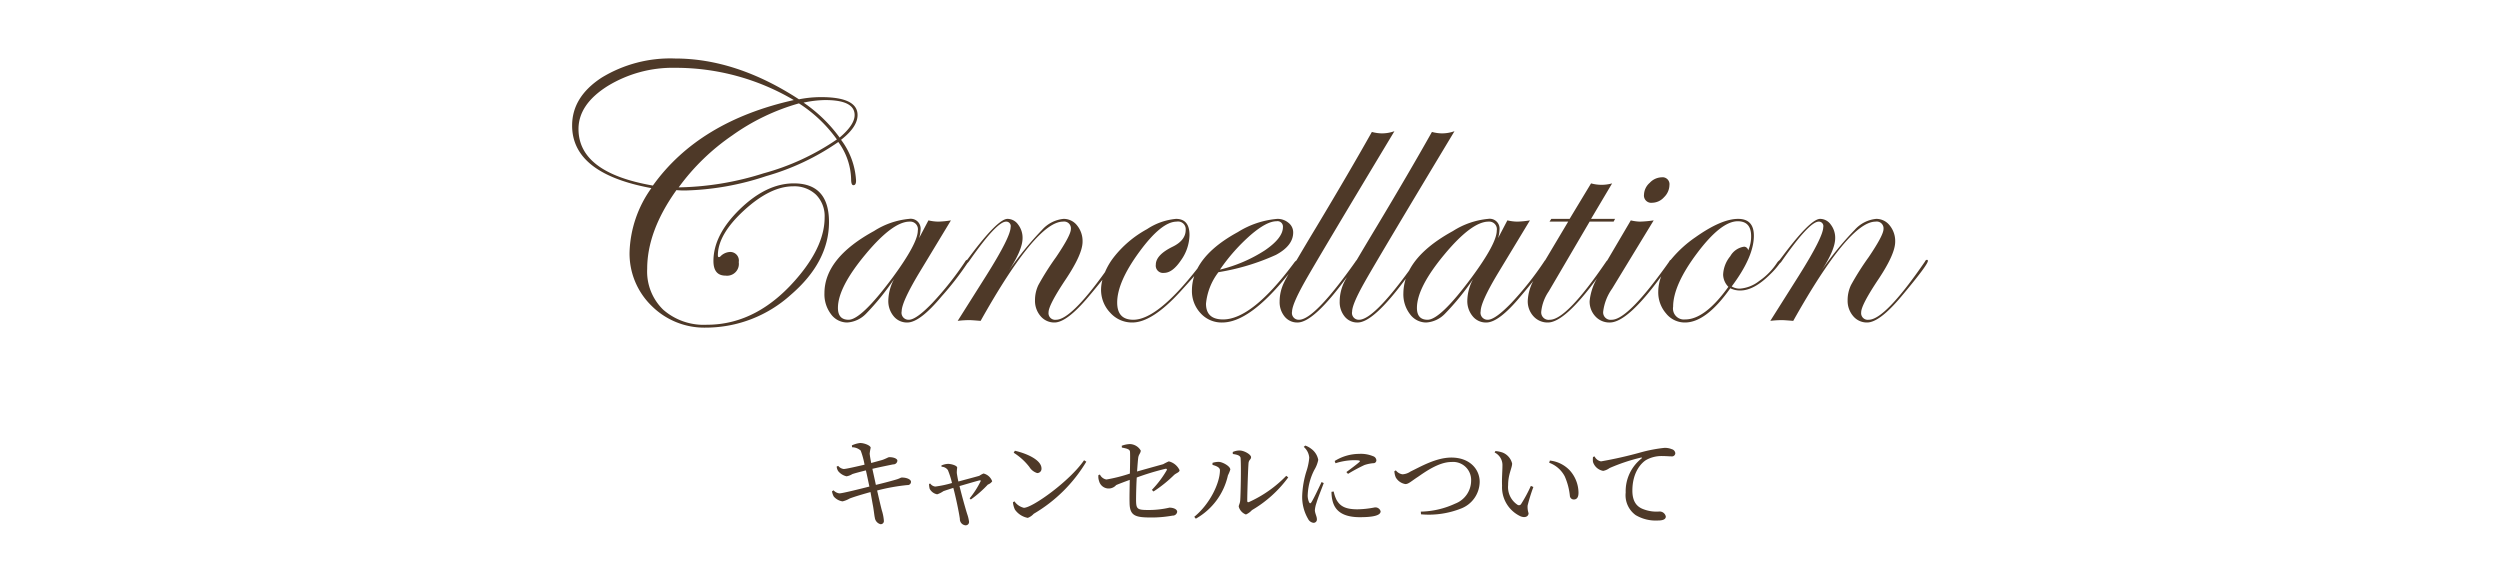 <svg id="step_clm02_ttl.svg" data-name="step/clm02_ttl.svg" xmlns="http://www.w3.org/2000/svg" width="400" height="90" viewBox="0 0 400 90">
  <defs>
    <style>
      .cls-1 {
        fill: #d3cdc9;
        opacity: 0;
      }

      .cls-2 {
        fill: #4e3928;
        fill-rule: evenodd;
      }
    </style>
  </defs>
  <rect id="mask" class="cls-1" width="400" height="90"/>
  <path id="キャンセルについて" class="cls-2" d="M1345.33,2145.56a2.108,2.108,0,0,1,1.38.53,13.069,13.069,0,0,1,.62,2.26c-1.31.3-2.97,0.69-3.34,0.69a1.371,1.371,0,0,1-.88-0.5l-0.24.11a1.543,1.543,0,0,0,.25.74,2.416,2.416,0,0,0,1.33.82,2.57,2.57,0,0,0,.93-0.36c0.58-.19,1.36-0.38,2.16-0.59,0.15,0.63.35,1.59,0.56,2.59-1.66.42-4.34,1.09-4.8,1.09a1.517,1.517,0,0,1-.93-0.49l-0.25.16a2.559,2.559,0,0,0,.28.83,2.3,2.3,0,0,0,1.41.78,4.239,4.239,0,0,0,1.14-.46c0.8-.31,2.21-0.72,3.33-1.03,0.13,0.72.25,1.41,0.35,1.96,0.18,0.89.26,1.85,0.34,2.13a1.23,1.23,0,0,0,.91,1.05,0.5,0.5,0,0,0,.54-0.56,7.232,7.232,0,0,0-.33-1.66c-0.16-.61-0.43-1.76-0.75-3.17a31.326,31.326,0,0,1,4.83-.87,0.524,0.524,0,0,0,.59-0.52c0-.4-0.75-0.71-1.52-0.68-0.14.02-.26,0.12-0.67,0.26-0.59.19-2.16,0.61-3.43,0.91-0.17-.8-0.37-1.68-0.56-2.57,0.98-.23,2.44-0.53,3.33-0.71a0.635,0.635,0,0,0,.67-0.58c0-.41-0.83-0.6-1.32-0.57-0.15,0-.45.22-1.12,0.45-0.52.14-1.09,0.3-1.75,0.48-0.11-.61-0.19-1.01-0.24-1.48a7.315,7.315,0,0,1,.16-0.96c-0.02-.36-1.01-0.76-1.7-0.76a4.466,4.466,0,0,0-1.31.38Zm14.32,3.12a1.264,1.264,0,0,1,1.01.53,13.441,13.441,0,0,1,.66,2.07,17.052,17.052,0,0,1-2.67.57,1.153,1.153,0,0,1-.82-0.49l-0.18.08a3.066,3.066,0,0,0,.1.77,1.71,1.71,0,0,0,1.2.88,3.92,3.92,0,0,0,.99-0.5c0.26-.1.95-0.32,1.59-0.53,0.4,1.49.89,3.83,1.05,4.96a0.99,0.99,0,0,0,.9,1.03,0.533,0.533,0,0,0,.56-0.63,6,6,0,0,0-.3-1.2c-0.26-.83-0.82-2.81-1.22-4.45,1.15-.33,2.66-0.78,3.2-0.91,0.18-.03.24,0,0.16,0.18a14.3,14.3,0,0,1-1.74,2.7l0.19,0.18a17.883,17.883,0,0,0,2.73-2.39,1.442,1.442,0,0,0,.69-0.52,1.957,1.957,0,0,0-1.39-1.25,3.952,3.952,0,0,0-.67.37c-0.48.14-2.21,0.6-3.35,0.91-0.13-.56-0.22-1.14-0.25-1.36a5.213,5.213,0,0,1,.06-0.85c0-.34-0.94-0.61-1.47-0.61a2.85,2.85,0,0,0-1.06.26Zm11.54-2.24a9.565,9.565,0,0,1,2.52,2.29,2.222,2.222,0,0,0,1.24.96,0.683,0.683,0,0,0,.69-0.73c0-1.36-2.33-2.4-4.26-2.84Zm1.63,8.81a2.563,2.563,0,0,1-1.51-1.04l-0.24.16a3.587,3.587,0,0,0,.32,1.17,3.253,3.253,0,0,0,2.05,1.32,2.315,2.315,0,0,0,.95-0.65,23.861,23.861,0,0,0,8.42-8.34l-0.36-.23C1380.17,2150.97,1374.19,2155.25,1372.82,2155.25Zm20.74-2.61a20.925,20.925,0,0,0,3.28-2.63c0.35-.33.89-0.43,0.89-0.78a2.557,2.557,0,0,0-1.72-1.41,9.076,9.076,0,0,0-.9.45c-0.9.25-2.82,0.78-4.18,1.17,0.07-.96.13-1.8,0.19-2.23,0.08-.53.4-0.72,0.4-1.12a2.09,2.09,0,0,0-1.74-1.04,4.189,4.189,0,0,0-1.3.27l0.02,0.29c0.78,0.15,1.26.26,1.3,0.66,0.04,0.62.01,2.21-.02,3.5a25.012,25.012,0,0,1-3.75.95,1.4,1.4,0,0,1-1.04-.79l-0.24.08a2.051,2.051,0,0,0,.1.95,1.586,1.586,0,0,0,2.74.65c0.59-.25,1.45-0.57,2.17-0.83-0.01,1.07-.06,2.59-0.03,3.65,0.02,2.18.99,2.37,3.62,2.37a18.953,18.953,0,0,0,3.25-.3,0.715,0.715,0,0,0,.75-0.6c0-.48-0.72-0.68-1.23-0.68a14.738,14.738,0,0,1-3.32.38c-1.8,0-2-.13-2.03-1.47,0-.95.03-2.39,0.11-3.73a40.962,40.962,0,0,1,4.58-1.39c0.23-.04.31,0.08,0.19,0.27a16.228,16.228,0,0,1-2.35,3.1Zm12.69-6c0.8,0.11,1.24.28,1.25,0.7,0.1,1.54,0,5.78-.06,6.66-0.05.64-.24,0.75-0.24,1.07a1.863,1.863,0,0,0,1.15,1.25,2.843,2.843,0,0,0,.96-0.7,19.2,19.2,0,0,0,5.81-5.24l-0.32-.25a19.306,19.306,0,0,1-5.95,4.19c-0.18.08-.29,0.02-0.29-0.19,0-1.2.13-5.27,0.21-6.07,0.06-.51.4-0.54,0.4-0.91,0-.43-1.11-1.07-1.83-1.07a2.611,2.611,0,0,0-1.1.24Zm-2.06,2.59c0,2.05-1.6,5.41-4.11,7.46l0.25,0.3a10.576,10.576,0,0,0,5.14-6.94,5.626,5.626,0,0,0,.38-0.92c0-.53-1.21-1.2-1.82-1.23a3.138,3.138,0,0,0-1.03.16v0.32C1403.44,2148.51,1404.19,2148.73,1404.19,2149.23Zm16.26,1.9c-0.38.8-1.26,2.68-1.63,3.24-0.15.22-.26,0.19-0.37-0.02a2.61,2.61,0,0,1-.21-1.26,9.52,9.52,0,0,1,1.06-3.92,4.919,4.919,0,0,0,.62-1.59,2.829,2.829,0,0,0-1.15-1.79,3.173,3.173,0,0,0-.93-0.5l-0.24.21a2.575,2.575,0,0,1,.88,1.73,9.336,9.336,0,0,1-.38,1.95,14.808,14.808,0,0,0-.75,4.18,6.947,6.947,0,0,0,.94,3.66,1.135,1.135,0,0,0,.85.63,0.531,0.531,0,0,0,.56-0.61c0-.4-0.32-0.93-0.32-1.42a4.574,4.574,0,0,1,.26-1.17c0.16-.61.84-2.29,1.16-3.16Zm1.59,1.56a5.5,5.5,0,0,0,.16,1.41c0.4,1.69,1.72,2.65,4.38,2.65,1.79,0,3.32-.19,3.32-0.94a0.863,0.863,0,0,0-1.01-.61,15,15,0,0,1-2.69.29c-1.99,0-2.8-.53-3.36-1.52a5.643,5.643,0,0,1-.45-1.33Zm0.64-4.57a10.007,10.007,0,0,1,2.93-.49c1.08,0,1.07.11,0.88,0.3-0.31.29-1.36,1.08-2.07,1.6l0.26,0.29a27.7,27.7,0,0,1,2.62-1.41,6.005,6.005,0,0,1,1.43-.3,0.46,0.46,0,0,0,.49-0.47,0.745,0.745,0,0,0-.53-0.65,5.121,5.121,0,0,0-2.24-.37,7.442,7.442,0,0,0-3.9,1.14Zm9.42,1.27a2.975,2.975,0,0,0,.22.99,2.18,2.18,0,0,0,1.54,1.07c0.51,0,.91-0.44,2.02-1.16,1.1-.76,3.33-2.37,5.33-2.37a2.884,2.884,0,0,1,3.17,2.96,3.952,3.952,0,0,1-2.55,3.7,13.7,13.7,0,0,1-5.5,1.28l0.03,0.43a14.019,14.019,0,0,0,6.42-.93,4.642,4.642,0,0,0,2.97-4.26c0-2.03-1.6-3.89-4.53-3.89-2.44,0-4.89,1.44-6.53,2.23a2.537,2.537,0,0,1-1.29.45,1.626,1.626,0,0,1-1.06-.63Zm17.23,2.34a5.12,5.12,0,0,0,2.96,4.88c0.75,0.3,1.28.01,1.28-.5a3.17,3.17,0,0,1-.15-1.23,28.063,28.063,0,0,1,.92-2.96l-0.4-.18a22.8,22.8,0,0,1-1.56,2.9,0.4,0.4,0,0,1-.57.13,3.39,3.39,0,0,1-1.51-3.16c0-1.74.64-2.72,0.64-3.45a2.539,2.539,0,0,0-1.52-1.75,4.7,4.7,0,0,0-1.15-.24l-0.13.23a2.242,2.242,0,0,1,1.25,2.12C1449.39,2149.36,1449.28,2150.54,1449.33,2151.73Zm10.03-1.51a10.221,10.221,0,0,1,.82,3.12,0.628,0.628,0,0,0,.61.58c0.51,0,.77-0.35.77-1.09a5.412,5.412,0,0,0-1.4-3.57,5.141,5.141,0,0,0-3.18-1.57l-0.11.35A4.588,4.588,0,0,1,1459.36,2150.22Zm4.52-3.1a3.054,3.054,0,0,0,0,.8,2.092,2.092,0,0,0,1.63,1.42,2.518,2.518,0,0,0,1.02-.45,29.291,29.291,0,0,1,5.03-1.68c0.18-.03.19,0.07,0.08,0.15a6.665,6.665,0,0,0-2.53,5.45,3.92,3.92,0,0,0,1.6,3.61,6.292,6.292,0,0,0,3.56.86c0.73,0,1.26-.16,1.26-0.64a1.008,1.008,0,0,0-1.01-.8,5.807,5.807,0,0,1-2.66-.4c-0.86-.34-1.68-1.07-1.68-2.93,0-3.06,1.52-4.5,2.2-4.91a5.053,5.053,0,0,1,2.65-.63c0.56,0,1.04.05,1.4,0.05a0.534,0.534,0,0,0,.62-0.5,0.742,0.742,0,0,0-.56-0.65,2.866,2.866,0,0,0-1.2-.21,23.622,23.622,0,0,0-3.7.7,64.712,64.712,0,0,1-6.43,1.46,1.445,1.445,0,0,1-1.03-.8Z" transform="translate(-1209 -2074)"/>
  <path id="text_en" class="cls-2" d="M1513.21,2121.44c-2.33,2.77-4.15,4.16-5.48,4.16a2.845,2.845,0,0,1-2.22-1.02,3.749,3.749,0,0,1-.89-2.52,5.6,5.6,0,0,1,.54-2.45,44.083,44.083,0,0,1,2.83-4.47q2.37-3.51,2.37-4.48a1.088,1.088,0,0,0-1.26-1.2q-4.275,0-13.18,15.88c-0.96-.08-1.54-0.12-1.73-0.12a14.857,14.857,0,0,0-1.94.12l4.57-7.24c2.6-4.14,3.9-6.72,3.9-7.76a0.716,0.716,0,0,0-.73-0.88q-1.5,0-5.9,6.31a1.493,1.493,0,0,1-.34.38,12.318,12.318,0,0,1-1.54,1.76q-2.58,2.565-4.75,2.57a3.471,3.471,0,0,1-1.61-.36q-3.87,5.49-7.27,5.48a3.818,3.818,0,0,1-3.01-1.45,5.136,5.136,0,0,1-1.25-3.47,6.959,6.959,0,0,1,.48-2.48q-5.385,7.4-8.24,7.4a3.025,3.025,0,0,1-2.3-.98,3.442,3.442,0,0,1-.92-2.44,9.043,9.043,0,0,1,1.18-3.64c-3.45,4.71-6.08,7.06-7.86,7.06a3.019,3.019,0,0,1-2.3-.99,3.52,3.52,0,0,1-.92-2.49,7.478,7.478,0,0,1,.88-3.16c-0.57.71-1.25,1.54-2.05,2.48q-3.45,4.155-5.45,4.16a2.713,2.713,0,0,1-2.2-1.01,3.777,3.777,0,0,1-.85-2.53,7.563,7.563,0,0,1,.94-3.43,40.052,40.052,0,0,1-4.49,5.54,4.559,4.559,0,0,1-3.01,1.43,3.2,3.2,0,0,1-2.61-1.33,5.206,5.206,0,0,1-1.06-3.35,7.881,7.881,0,0,1,.38-2.32q-5.175,7.005-7.7,7a2.579,2.579,0,0,1-2.07-.95,3.639,3.639,0,0,1-.8-2.42,7.077,7.077,0,0,1,.74-3.12c0.1-.19.24-0.44,0.41-0.77q-5.31,7.26-7.89,7.26a2.579,2.579,0,0,1-2.07-.95,3.639,3.639,0,0,1-.8-2.42,6.955,6.955,0,0,1,.75-3.12c0.13-.28.37-0.71,0.69-1.29l-0.23.29q-6.06,7.5-10.41,7.49a4.518,4.518,0,0,1-3.44-1.48,5.169,5.169,0,0,1-1.39-3.7,7.169,7.169,0,0,1,.37-2.25c-0.6.69-1.35,1.52-2.24,2.5q-4.515,4.935-7.68,4.93a4.664,4.664,0,0,1-3.52-1.56,5.284,5.284,0,0,1-1.47-3.74,6.36,6.36,0,0,1,.22-1.54c-0.6.75-1.33,1.65-2.2,2.68-2.33,2.77-4.15,4.16-5.48,4.16a2.845,2.845,0,0,1-2.22-1.02,3.749,3.749,0,0,1-.89-2.52,5.6,5.6,0,0,1,.54-2.45,44.083,44.083,0,0,1,2.83-4.47q2.37-3.51,2.37-4.48a1.088,1.088,0,0,0-1.26-1.2q-4.275,0-13.18,15.88c-0.96-.08-1.54-0.12-1.73-0.12a14.857,14.857,0,0,0-1.94.12l4.57-7.24c2.6-4.14,3.9-6.72,3.9-7.76a0.716,0.716,0,0,0-.73-0.88q-1.5,0-5.9,6.31a1.882,1.882,0,0,1-.29.34,47.592,47.592,0,0,1-4.14,5.33q-3.465,4.155-5.46,4.16a2.727,2.727,0,0,1-2.2-1.01,3.777,3.777,0,0,1-.85-2.53,7.563,7.563,0,0,1,.94-3.43,40.189,40.189,0,0,1-4.48,5.54,4.6,4.6,0,0,1-3.02,1.43,3.2,3.2,0,0,1-2.61-1.33,5.259,5.259,0,0,1-1.05-3.35q0-5.625,7.94-9.96a12.545,12.545,0,0,1,5.62-1.94,1.585,1.585,0,0,1,1.82,1.76,5.01,5.01,0,0,1-.24,1.32l1.5-2.84a7.236,7.236,0,0,0,1.55.2,14.068,14.068,0,0,0,2.05-.2l-5.19,8.58q-2.685,4.515-2.69,5.95a1.118,1.118,0,0,0,1.14,1.37q1.185,0,3.76-2.68a50.666,50.666,0,0,0,5.25-6.62,0.506,0.506,0,0,1,.32-0.29h0.01l0.4-.53q4.5-6.015,6.05-6.02a2.089,2.089,0,0,1,1.7.91,3.449,3.449,0,0,1,.71,2.17c0,1.25-.74,2.99-2.2,5.21a50.826,50.826,0,0,1,5.32-6.53,5.279,5.279,0,0,1,3.44-1.76,2.711,2.711,0,0,1,2.17,1.06,3.945,3.945,0,0,1,.87,2.6c0,1.31-.89,3.31-2.69,6.01-1.84,2.75-2.75,4.51-2.75,5.27a1.061,1.061,0,0,0,1.2,1.2c1.57,0,4.19-2.54,7.83-7.62a10.609,10.609,0,0,1,1.37-2.34,17.153,17.153,0,0,1,5.36-4.54,10,10,0,0,1,4.63-1.64q2.16,0,2.16,2.58a7.167,7.167,0,0,1-1.36,4.04c-0.91,1.35-1.81,2.02-2.71,2.02a1.164,1.164,0,0,1-1.32-1.31q0-1.56,2.7-2.88c1.39-.68,2.08-1.58,2.08-2.69a1.223,1.223,0,0,0-1.44-1.32q-2.43,0-5.97,4.83c-2.37,3.23-3.55,5.93-3.55,8.12,0,1.84.86,2.75,2.58,2.75q3.84,0,10.26-8.2c1.1-2.12,3.24-4.07,6.47-5.83a14.124,14.124,0,0,1,6.3-2.11,2.707,2.707,0,0,1,1.8.63,1.935,1.935,0,0,1,.75,1.54c0,1.41-.92,2.6-2.76,3.59a36.142,36.142,0,0,1-9.2,2.77,9.806,9.806,0,0,0-1.99,5.04q0,2.52,2.73,2.52,4.635,0,11.35-9.04a1.484,1.484,0,0,1,.39-0.4c0.81-1.38,1.85-3.14,3.14-5.27q5.295-8.82,8.93-15.29a6.463,6.463,0,0,0,1.56.23,5.921,5.921,0,0,0,2.05-.35q-12.315,20.475-14.34,24.08t-2.04,4.78a1.082,1.082,0,0,0,1.12,1.31q2.46,0,9.03-9.3a0.616,0.616,0,0,1,.18-0.23q1.215-2.07,3.12-5.23,5.295-8.82,8.93-15.29a6.463,6.463,0,0,0,1.56.23,5.921,5.921,0,0,0,2.05-.35q-12.315,20.475-14.34,24.08-2.04,3.6-2.04,4.78a1.08,1.08,0,0,0,1.11,1.31q2.28,0,8.01-7.87c1.18-2.3,3.51-4.41,7.02-6.33a12.615,12.615,0,0,1,5.63-1.94,1.578,1.578,0,0,1,1.81,1.76,4.923,4.923,0,0,1-.23,1.32l1.49-2.84a7.4,7.4,0,0,0,1.56.2,14.194,14.194,0,0,0,2.05-.2l-5.19,8.58c-1.8,3.01-2.69,4.99-2.69,5.95a1.118,1.118,0,0,0,1.14,1.37q1.17,0,3.76-2.68a50.666,50.666,0,0,0,5.25-6.62,0.839,0.839,0,0,1,.17-0.22l3.68-6.18h-2.99l0.29-.44h2.93l3.43-5.68a6.287,6.287,0,0,0,3.37,0l-3.37,5.68h3.84l-0.23.44h-3.84l-6.54,11.16a6.987,6.987,0,0,0-1.2,3.23,1.191,1.191,0,0,0,1.38,1.31q2.67,0,9.01-9.3a0.811,0.811,0,0,1,.17-0.19l3.77-6.41a7.249,7.249,0,0,0,1.44.2,18,18,0,0,0,2.22-.2l-6.65,10.92a8.027,8.027,0,0,0-1.43,3.67,1.188,1.188,0,0,0,1.37,1.31q2.625,0,9.19-9.3a0.467,0.467,0,0,1,.25-0.28,18.78,18.78,0,0,1,3.92-3.6c2.78-1.97,5.06-2.96,6.86-2.96q2.52,0,2.52,2.7c0,2.24-1.18,4.95-3.55,8.11a2.46,2.46,0,0,0,1.32.35,5.692,5.692,0,0,0,3.08-1.22,10.489,10.489,0,0,0,2.88-2.95,1.657,1.657,0,0,1,.37-0.38l0.45-.59q4.5-6.015,6.05-6.02a2.089,2.089,0,0,1,1.7.91,3.449,3.449,0,0,1,.71,2.17c0,1.25-.74,2.99-2.2,5.21a49.975,49.975,0,0,1,5.32-6.53,5.279,5.279,0,0,1,3.44-1.76,2.711,2.711,0,0,1,2.17,1.06,3.945,3.945,0,0,1,.87,2.6c0,1.31-.89,3.31-2.69,6.01-1.84,2.75-2.75,4.51-2.75,5.27a1.061,1.061,0,0,0,1.2,1.2q2.61,0,9-9.3a0.429,0.429,0,0,1,.3-0.29,0.152,0.152,0,0,1,.17.18C1517.46,2116.16,1516.05,2118.05,1513.21,2121.44Zm-157.36-10.54a1.223,1.223,0,0,0-1.32-1.44q-2.7,0-7.08,5.27t-4.38,8.53c0,1.27.57,1.9,1.7,1.9q2.025,0,7.01-6.7Q1355.845,2112.94,1355.85,2110.9Zm55.49,3.18q2.925-1.98,2.93-3.74a0.874,0.874,0,0,0-1.03-.94q-1.56,0-4.09,2.16a29.8,29.8,0,0,0-4.96,5.58A23.335,23.335,0,0,0,1411.34,2114.08Zm37.14-3.18a1.22,1.22,0,0,0-1.31-1.44q-2.7,0-7.08,5.27t-4.38,8.53c0,1.27.57,1.9,1.7,1.9q2.025,0,7-6.7C1447.13,2114.78,1448.48,2112.26,1448.48,2110.9Zm39.58,2.57a0.682,0.682,0,0,1,.65.59,5.436,5.436,0,0,0,.47-2.28c0-1.59-.72-2.38-2.14-2.38q-2.67,0-6.5,5.1t-3.84,8.58a1.751,1.751,0,0,0,1.93,2.03q3.165,0,6.91-5.22a2.877,2.877,0,0,1-.84-1.93,4.955,4.955,0,0,1,1.14-2.96A3.041,3.041,0,0,1,1488.06,2113.47Zm-14.7-7.03a1.164,1.164,0,0,1-1.32-1.31,2.62,2.62,0,0,1,.91-1.87,2.715,2.715,0,0,1,1.9-.89,1.114,1.114,0,0,1,1.26,1.26,2.764,2.764,0,0,1-.86,1.92A2.587,2.587,0,0,1,1473.36,2106.44Zm-127.39-3.54c0,0.49-.14.73-0.43,0.73-0.24,0-.36-0.32-0.36-0.97a10.523,10.523,0,0,0-2.05-5.94,38.89,38.89,0,0,1-11.55,5.46,44.045,44.045,0,0,1-12.97,2.3,13.744,13.744,0,0,1-1.38-.06q-4.68,6.54-4.68,12.6a8.511,8.511,0,0,0,2.56,6.53,9.828,9.828,0,0,0,6.99,2.41q8.34,0,14.88-8,3.96-4.845,3.96-9.17a4.854,4.854,0,0,0-1.38-3.64,5.02,5.02,0,0,0-3.65-1.34q-3.66,0-7.86,3.85c-2.8,2.57-4.19,4.97-4.19,7.19,0,0.2.05,0.29,0.17,0.29a0.359,0.359,0,0,0,.23-0.11,2.283,2.283,0,0,1,1.45-.71,1.379,1.379,0,0,1,1.49,1.62,1.89,1.89,0,0,1-2.11,2.16c-1.29,0-1.94-.78-1.94-2.34q0-4.185,4.25-8.31,4.245-4.11,8.61-4.11,5.625,0,5.63,6.18,0,6.39-6.11,11.65a20.3,20.3,0,0,1-13.55,5.25,11.945,11.945,0,0,1-8.72-3.48,11.661,11.661,0,0,1-3.53-8.62,18.519,18.519,0,0,1,3.49-10.22q-12.69-2.34-12.68-10.02,0-4.575,4.71-7.65a21.093,21.093,0,0,1,11.75-3.07q9.81,0,19.83,6.53a18.186,18.186,0,0,1,3.55-.35q5.835,0,5.83,2.87,0,1.9-2.64,3.96A11.893,11.893,0,0,1,1345.97,2102.9Zm-28.91-18.05a19.967,19.967,0,0,0-10.86,2.93q-4.635,2.925-4.64,6.86,0,6.99,11.9,9.05,7.38-10.29,22.55-13.68A37.171,37.171,0,0,0,1317.06,2084.85Zm9.08,10.83a35.072,35.072,0,0,0-8.55,8.3,47.126,47.126,0,0,0,13.55-2.24,38.657,38.657,0,0,0,11.76-5.43,22.128,22.128,0,0,0-6.07-5.77A34.424,34.424,0,0,0,1326.14,2095.68Zm19.6-3.27q0-2.4-4.69-2.4a17.349,17.349,0,0,0-3.48.41,23.469,23.469,0,0,1,5.77,5.59Q1345.74,2093.97,1345.74,2092.41Z" transform="translate(-1209 -2074)"/>
</svg>
